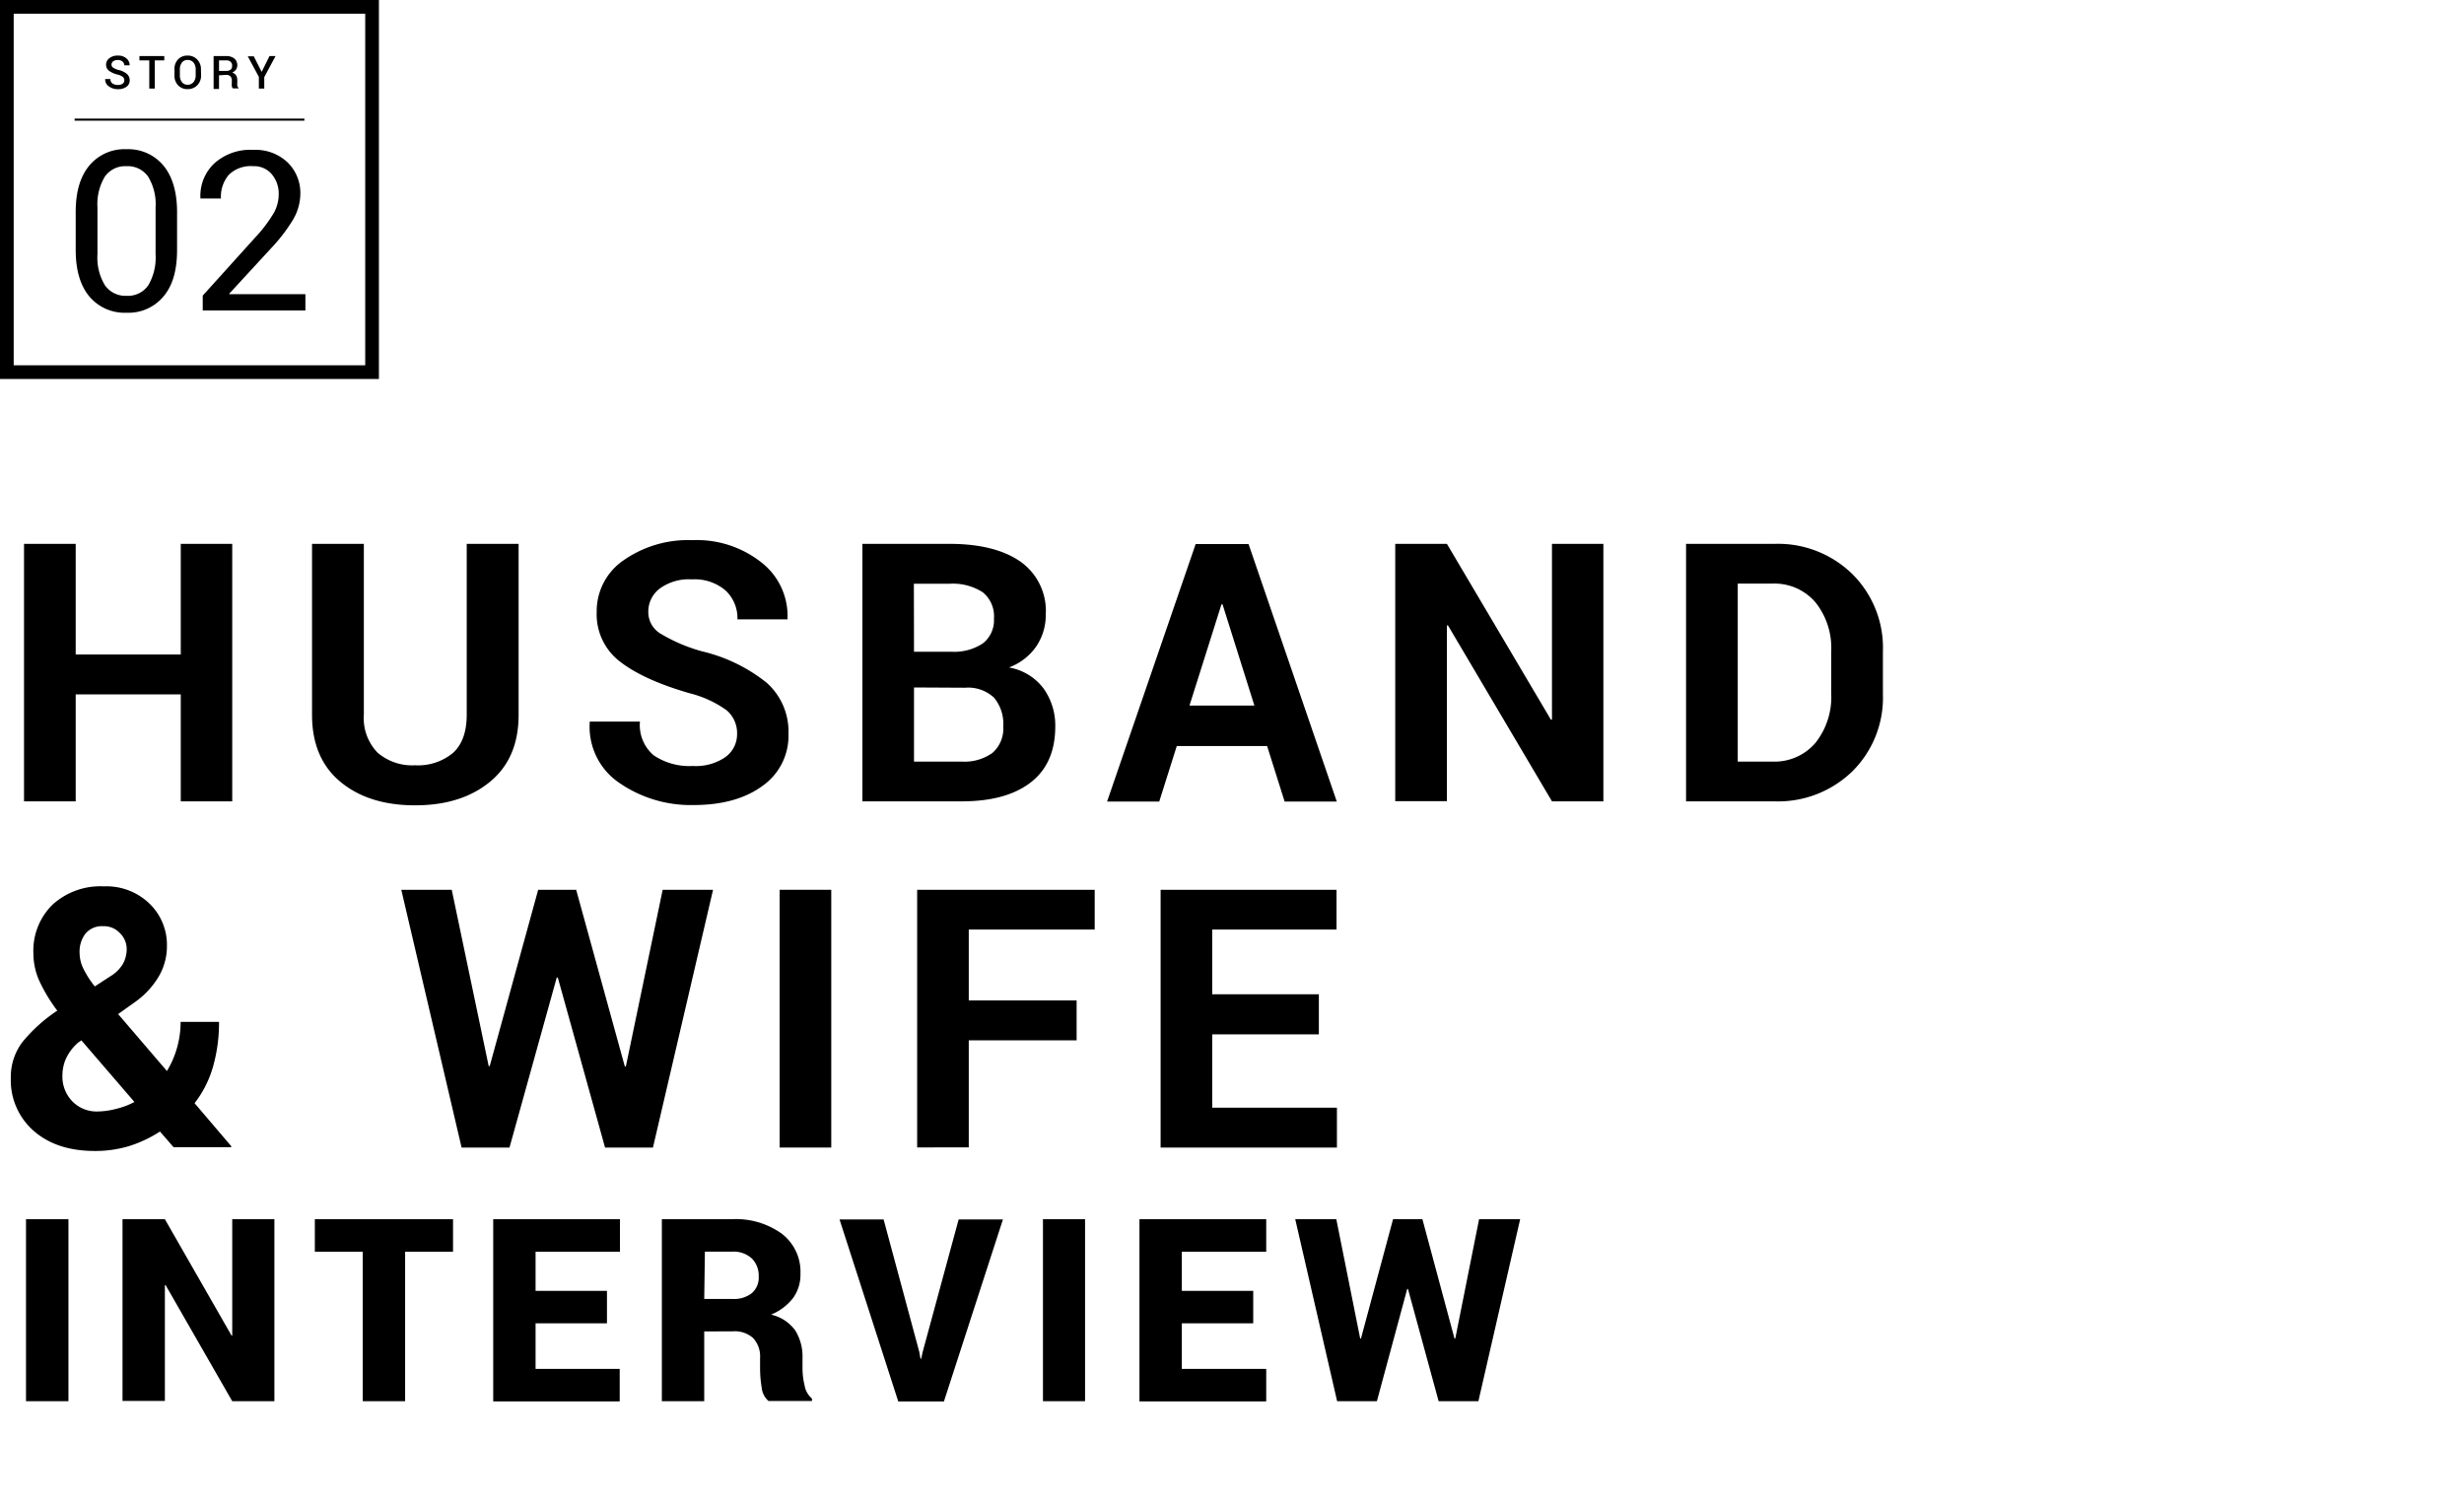 <svg xmlns="http://www.w3.org/2000/svg" width="360" height="220" viewBox="0 0 360 220"><title>interview-tit</title><path d="M33.93,117.08H26.41V101.45H11.06v15.63H3.51V79.46h7.55V95.63H26.41V79.46h7.52Z"/><path d="M75.77,79.46v25q0,6.33-4.19,9.77t-10.95,3.43q-6.75,0-10.89-3.43t-4.15-9.77v-25h7.57V104.4a7.24,7.24,0,0,0,2,5.56,7.75,7.75,0,0,0,5.48,1.85A8,8,0,0,0,66.19,110c1.34-1.23,2-3.08,2-5.58V79.46Z"/><path d="M107.69,107.26a4.39,4.39,0,0,0-1.53-3.49,15.84,15.84,0,0,0-5.39-2.48q-6.72-1.94-10.15-4.6a8.68,8.68,0,0,1-3.44-7.28,9,9,0,0,1,3.94-7.56,16.44,16.44,0,0,1,10.06-2.93,15.18,15.18,0,0,1,10.11,3.29,9.89,9.89,0,0,1,3.77,8.13l0,.15h-7.32A5.49,5.49,0,0,0,106,86.27a6.91,6.91,0,0,0-4.9-1.62A7.2,7.2,0,0,0,96.38,86a4.21,4.21,0,0,0-1.66,3.43,3.67,3.67,0,0,0,1.77,3.14,24.34,24.34,0,0,0,6.11,2.6A23.81,23.81,0,0,1,112,99.74a9.54,9.54,0,0,1,3.2,7.47,8.94,8.94,0,0,1-3.81,7.62q-3.81,2.79-10.07,2.79a18.36,18.36,0,0,1-10.72-3.16,9.88,9.88,0,0,1-4.44-8.88l0-.15h7.34a5.78,5.78,0,0,0,2,4.92,9.28,9.28,0,0,0,5.72,1.56,7.59,7.59,0,0,0,4.71-1.26A4.1,4.1,0,0,0,107.69,107.26Z"/><path d="M126,117.08V79.46h12.71q6.63,0,10.36,2.58a8.8,8.8,0,0,1,3.72,7.73,8.16,8.16,0,0,1-1.38,4.66,8.39,8.39,0,0,1-4,3.09,8,8,0,0,1,5.08,3.1,9.31,9.31,0,0,1,1.69,5.5c0,3.61-1.19,6.33-3.57,8.18s-5.74,2.78-10.1,2.78Zm7.54-21.86H139A7.55,7.55,0,0,0,143.6,94a4.28,4.28,0,0,0,1.62-3.62,4.5,4.5,0,0,0-1.64-3.85,8.08,8.08,0,0,0-4.89-1.24h-5.17Zm0,5.22v10.83h6.95A7,7,0,0,0,145,110a4.7,4.7,0,0,0,1.58-3.85,6,6,0,0,0-1.34-4.21,5.53,5.53,0,0,0-4.24-1.46Z"/><path d="M185.13,109h-13.2l-2.56,8.11h-7.62l12.94-37.62h7.73l12.89,37.62h-7.62Zm-11.34-5.92h9.48l-4.65-14.78h-.16Z"/><path d="M234.26,117.08h-7.51l-15.2-25.71-.15,0v25.68h-7.55V79.46h7.55l15.19,25.68.16,0V79.46h7.51Z"/><path d="M246.34,117.08V79.46h12.92a15.51,15.51,0,0,1,11.37,4.41,15.16,15.16,0,0,1,4.47,11.3v6.23a15.13,15.13,0,0,1-4.47,11.3,15.57,15.57,0,0,1-11.37,4.38Zm7.55-31.81v26h5a7.87,7.87,0,0,0,6.36-2.74,10.75,10.75,0,0,0,2.3-7.15V95.11a10.67,10.67,0,0,0-2.3-7.1,7.87,7.87,0,0,0-6.36-2.74Z"/><path d="M1.58,157.53a8.44,8.44,0,0,1,1.68-5.26,22.86,22.86,0,0,1,5.11-4.61,23.68,23.68,0,0,1-2.62-4.34,9.83,9.83,0,0,1-.87-4,9.42,9.42,0,0,1,2.79-7.14,10.37,10.37,0,0,1,7.47-2.68A9.07,9.07,0,0,1,21.82,132a8.37,8.37,0,0,1,2.57,6.16,8.74,8.74,0,0,1-1.27,4.63,12.23,12.23,0,0,1-3.46,3.66l-2.4,1.71,7.13,8.32a13.85,13.85,0,0,0,2-7.18H32a23.49,23.49,0,0,1-.88,6.56,15.8,15.8,0,0,1-2.69,5.32l5.38,6.31-.06.13H25.37l-2-2.3a18.39,18.39,0,0,1-4.52,2.13,17.08,17.08,0,0,1-5,.71q-5.64,0-9-3A9.82,9.82,0,0,1,1.58,157.53Zm12.68,4.86A11.13,11.13,0,0,0,17,162a10.86,10.86,0,0,0,2.64-1l-7.75-9-.49.34a7.12,7.12,0,0,0-1.8,2.41,6.18,6.18,0,0,0-.48,2.36,5.19,5.19,0,0,0,1.42,3.77A4.93,4.93,0,0,0,14.26,162.39Zm-2.63-23.15a5.29,5.29,0,0,0,.55,2.28,14.11,14.11,0,0,0,1.67,2.6l2.22-1.45A5.31,5.31,0,0,0,18,140.76a4.58,4.58,0,0,0,.51-2.15,3.25,3.25,0,0,0-1-2.29,3.19,3.19,0,0,0-2.46-1,3.13,3.13,0,0,0-2.59,1.12A4.34,4.34,0,0,0,11.63,139.24Z"/><path d="M91.29,155.82h.15L96.82,130h7.36L95.4,167.66h-7L81.5,142.83h-.16l-6.9,24.83h-7L58.63,130H66l5.4,25.76.15,0L78.63,130h5.55Z"/><path d="M121.45,167.66h-7.54V130h7.54Z"/><path d="M157.3,152H141.54v15.64H134V130h25.94v5.81h-18.4v10.36H157.3Z"/><path d="M192.69,151.12H177.11v10.72h18.22v5.82H169.57V130h25.7v5.81H177.11v9.46h15.58Z"/><path d="M10,204.72H3.8V178.13H10Z"/><path d="M40.09,204.72H33.93L24.2,187.77l-.11,0v16.91H17.9V178.13h6.19l9.74,17,.1,0V178.13h6.16Z"/><path d="M66.19,182.88h-7v21.84H53V182.88H46v-4.75H66.19Z"/><path d="M88.68,193.34H78.25V200H90.54v4.75H72.06V178.13H90.58v4.75H78.25v5.72H88.68Z"/><path d="M102.89,194.53v10.19H96.7V178.13h10.23a11.45,11.45,0,0,1,7.32,2.14,7,7,0,0,1,2.7,5.84,5.81,5.81,0,0,1-1.08,3.54,7.83,7.83,0,0,1-3.21,2.42,6,6,0,0,1,3.52,2.3,7.18,7.18,0,0,1,1.07,4v1.68a10.44,10.44,0,0,0,.31,2.38,3.14,3.14,0,0,0,1.07,1.9v.36h-6.35a3,3,0,0,1-1-2,17.39,17.39,0,0,1-.23-2.66v-1.61a3.94,3.94,0,0,0-1-2.91,4,4,0,0,0-2.94-1Zm0-4.75H107a4.2,4.2,0,0,0,2.85-.85,3,3,0,0,0,1-2.44,3.54,3.54,0,0,0-1-2.62,3.93,3.93,0,0,0-2.86-1h-4Z"/><path d="M134.31,197.51l.18,1h.11l.18-.89,5.28-19.45h6.47l-8.62,26.59h-6.67l-8.58-26.59h6.44Z"/><path d="M158.53,204.72h-6.15V178.13h6.15Z"/><path d="M183.1,193.34H172.67V200H185v4.75H166.48V178.13H185v4.75H172.67v5.72H183.1Z"/><path d="M212.51,195.57h.11l3.48-17.44h6L216,204.72h-5.81l-4.48-16.4h-.11l-4.43,16.4h-5.81l-6.12-26.59h6l3.49,17.44h.11l4.69-17.44h4.29Z"/><path d="M25.87,36.51c0,3-.65,5.24-2,6.82a6.65,6.65,0,0,1-5.39,2.36,6.7,6.7,0,0,1-5.42-2.37q-2-2.39-2-6.81V31c0-3,.67-5.23,2-6.82a6.67,6.67,0,0,1,5.4-2.38,6.69,6.69,0,0,1,5.41,2.38c1.32,1.59,2,3.87,2,6.82Zm-3.14-6.18a7.77,7.77,0,0,0-1.09-4.53,3.66,3.66,0,0,0-3.16-1.52,3.64,3.64,0,0,0-3.16,1.52,7.85,7.85,0,0,0-1.08,4.53v6.81a7.8,7.8,0,0,0,1.09,4.54,3.67,3.67,0,0,0,3.18,1.54,3.61,3.61,0,0,0,3.15-1.53,8,8,0,0,0,1.07-4.55Z"/><path d="M44.62,45.36h-15V43.19l7.61-8.43a21.16,21.16,0,0,0,2.76-3.62,5.66,5.66,0,0,0,.73-2.74,4.38,4.38,0,0,0-1-2.93A3.37,3.37,0,0,0,37,24.28a4.6,4.6,0,0,0-3.55,1.24A4.92,4.92,0,0,0,32.28,29h-3l0-.1a6.51,6.51,0,0,1,2-5,7.83,7.83,0,0,1,5.74-2,6.79,6.79,0,0,1,5,1.83,6.21,6.21,0,0,1,1.86,4.64,7.53,7.53,0,0,1-1.12,3.81,24.64,24.64,0,0,1-3.15,4.09l-6.11,6.63,0,.08H44.62Z"/><path d="M18.16,11.72a.64.64,0,0,0-.22-.49,2.23,2.23,0,0,0-.78-.34,3.36,3.36,0,0,1-1.23-.55,1.09,1.09,0,0,1-.43-.9A1.15,1.15,0,0,1,16,8.49a1.89,1.89,0,0,1,1.22-.37,1.81,1.81,0,0,1,1.26.42,1.25,1.25,0,0,1,.46,1v0h-.77A.78.78,0,0,0,17.91,9a1,1,0,0,0-.71-.23,1.07,1.07,0,0,0-.67.19.6.6,0,0,0-.24.49.54.54,0,0,0,.26.45,2.92,2.92,0,0,0,.84.34,2.79,2.79,0,0,1,1.16.57,1.18,1.18,0,0,1,.4.92,1.13,1.13,0,0,1-.47.95,2.1,2.1,0,0,1-1.25.35,2.17,2.17,0,0,1-1.31-.4,1.2,1.2,0,0,1-.55-1.08v0h.76a.75.75,0,0,0,.31.65,1.33,1.33,0,0,0,.78.21,1.12,1.12,0,0,0,.68-.17A.56.56,0,0,0,18.16,11.72Z"/><path d="M24,8.82H22.61v4.12h-.8V8.82H20.37V8.19H24Z"/><path d="M29.38,11a2,2,0,0,1-.55,1.45,1.89,1.89,0,0,1-1.42.57A1.82,1.82,0,0,1,26,12.44,2,2,0,0,1,25.49,11v-.85A2,2,0,0,1,26,8.69a1.82,1.82,0,0,1,1.39-.57,1.89,1.89,0,0,1,1.42.57,2,2,0,0,1,.55,1.45Zm-.79-.86a1.5,1.5,0,0,0-.32-1,1.07,1.07,0,0,0-.86-.38,1,1,0,0,0-.83.38,1.55,1.55,0,0,0-.3,1V11a1.58,1.58,0,0,0,.3,1,1,1,0,0,0,.83.38,1.07,1.07,0,0,0,.86-.38,1.51,1.51,0,0,0,.32-1Z"/><path d="M32,11v2h-.79V8.19H33a1.94,1.94,0,0,1,1.23.35,1.27,1.27,0,0,1,.44,1,1.06,1.06,0,0,1-.2.64,1.26,1.26,0,0,1-.55.42,1.08,1.08,0,0,1,.58.42,1.41,1.41,0,0,1,.17.71v.4a1.83,1.83,0,0,0,0,.4.62.62,0,0,0,.18.31v.07h-.82a.52.52,0,0,1-.16-.34,2.28,2.28,0,0,1,0-.45v-.38a.78.78,0,0,0-.21-.58.75.75,0,0,0-.58-.22Zm0-.64H33a1.08,1.08,0,0,0,.69-.18.68.68,0,0,0,.22-.56A.73.73,0,0,0,33.66,9,.93.93,0,0,0,33,8.82H32Z"/><path d="M38.23,10.5l1.15-2.31h.88l-1.65,3.08v1.67h-.79V11.23l-1.62-3h.88Z"/><path d="M53.36,2V53.37H2V2H53.36m2-2H0V55.37H55.36V0Z"/><line x1="10.9" y1="17.48" x2="44.47" y2="17.48" fill="#fff" stroke="#000" stroke-miterlimit="10" stroke-width="0.3"/></svg>